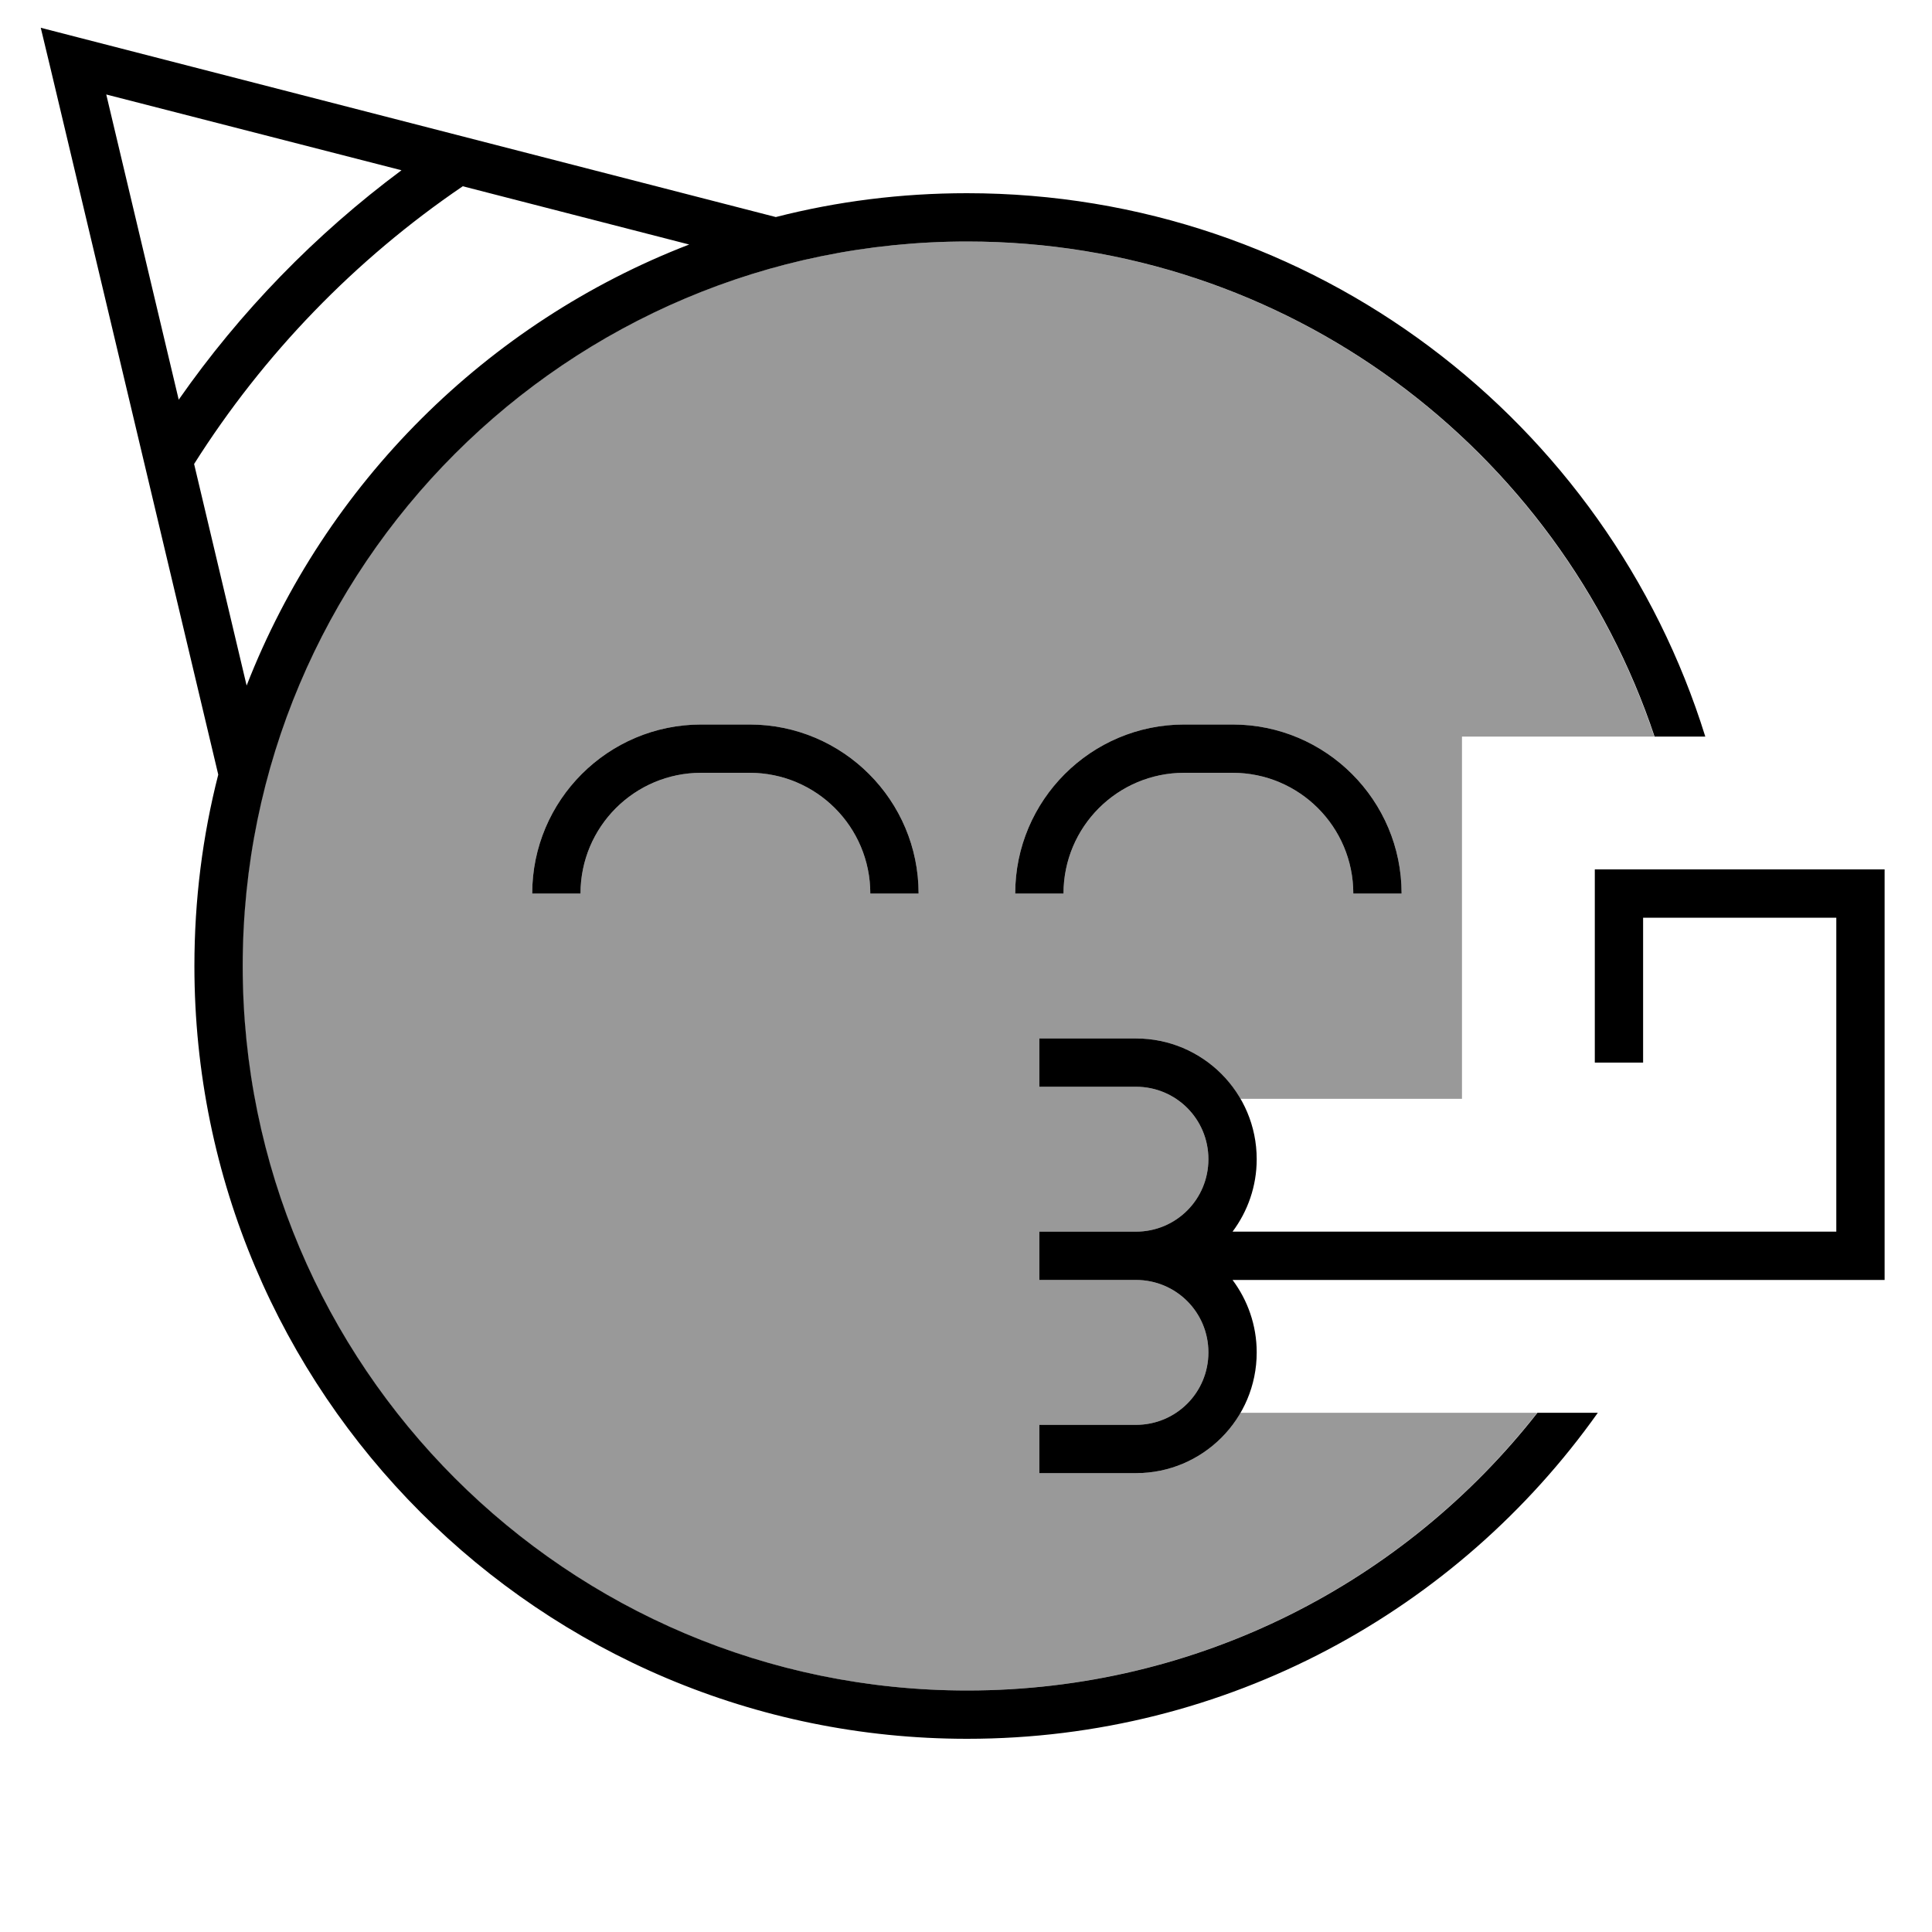 <svg xmlns="http://www.w3.org/2000/svg" viewBox="0 0 640 640"><!--! Font Awesome Pro 7.1.0 by @fontawesome - https://fontawesome.com License - https://fontawesome.com/license (Commercial License) Copyright 2025 Fonticons, Inc. --><path opacity=".4" fill="currentColor" d="M80.3 320C80.3 187.5 187.8 80 320.3 80C426.3 80 516.2 148.7 548 244L484.3 244L484.3 364L410.9 364C404 352 391.1 344 376.3 344L344.3 344L344.3 360L376.3 360C389.6 360 400.3 370.7 400.3 384C400.3 397.3 389.6 408 376.3 408L344.3 408L344.3 424L376.3 424C389.6 424 400.3 434.7 400.3 448C400.3 461.3 389.6 472 376.3 472L344.3 472L344.3 488L376.3 488C391.1 488 404 480 410.9 468L509.2 468C465.3 524 397 560 320.3 560C187.8 560 80.3 452.5 80.3 320zM176.3 296L192.3 296C192.3 273.9 210.2 256 232.3 256L248.3 256C270.4 256 288.3 273.9 288.3 296L304.3 296C304.3 265.1 279.2 240 248.3 240L232.3 240C201.4 240 176.3 265.1 176.3 296zM336.3 296L352.3 296C352.3 273.9 370.2 256 392.3 256L408.3 256C430.4 256 448.3 273.9 448.3 296L464.3 296C464.3 265.1 439.2 240 408.3 240L392.3 240C361.4 240 336.3 265.1 336.3 296z"/><path fill="currentColor" d="M13.5 9.2L26.3 12.5L257 71.9C277.3 66.7 298.5 64 320.3 64C435.3 64 532.5 139.7 564.9 244L548.1 244C516.3 148.7 426.4 80 320.4 80C187.9 80 80.4 187.5 80.4 320C80.4 452.5 187.9 560 320.4 560C397.1 560 465.4 524 509.3 468L529.3 468C482.9 533.4 406.6 576 320.4 576C179 576 64.4 461.4 64.4 320C64.4 298.1 67.1 276.9 72.3 256.6L16.6 22.1L13.5 9.2zM81.7 227.1C107.8 160.2 161.2 106.9 228.3 81L153.3 61.7C117.7 85.9 87.3 117.3 64.3 153.7L81.7 227.1zM35.2 31.3L59.2 132.4C79.5 103.3 104.5 77.6 133 56.4L35.2 31.3zM192.3 296L176.3 296C176.3 265.1 201.4 240 232.3 240L248.3 240C279.2 240 304.3 265.1 304.3 296L288.3 296C288.3 273.9 270.4 256 248.3 256L232.3 256C210.2 256 192.3 273.9 192.3 296zM392.3 256C370.2 256 352.3 273.9 352.3 296L336.3 296C336.3 265.1 361.4 240 392.3 240L408.3 240C439.2 240 464.3 265.1 464.3 296L448.3 296C448.3 273.9 430.4 256 408.3 256L392.3 256zM344.3 344L376.3 344C398.4 344 416.3 361.9 416.3 384C416.3 393 413.3 401.3 408.3 408L608.3 408L608.3 304L544.3 304L544.3 352L528.3 352L528.3 288L624.3 288L624.3 424L408.3 424C413.3 430.7 416.3 439 416.3 448C416.3 470.1 398.4 488 376.3 488L344.3 488L344.3 472L376.3 472C389.6 472 400.3 461.3 400.3 448C400.3 434.7 389.6 424 376.3 424L344.3 424L344.3 408L376.3 408C389.6 408 400.3 397.3 400.3 384C400.3 370.7 389.6 360 376.3 360L344.3 360L344.3 344z"/></svg>